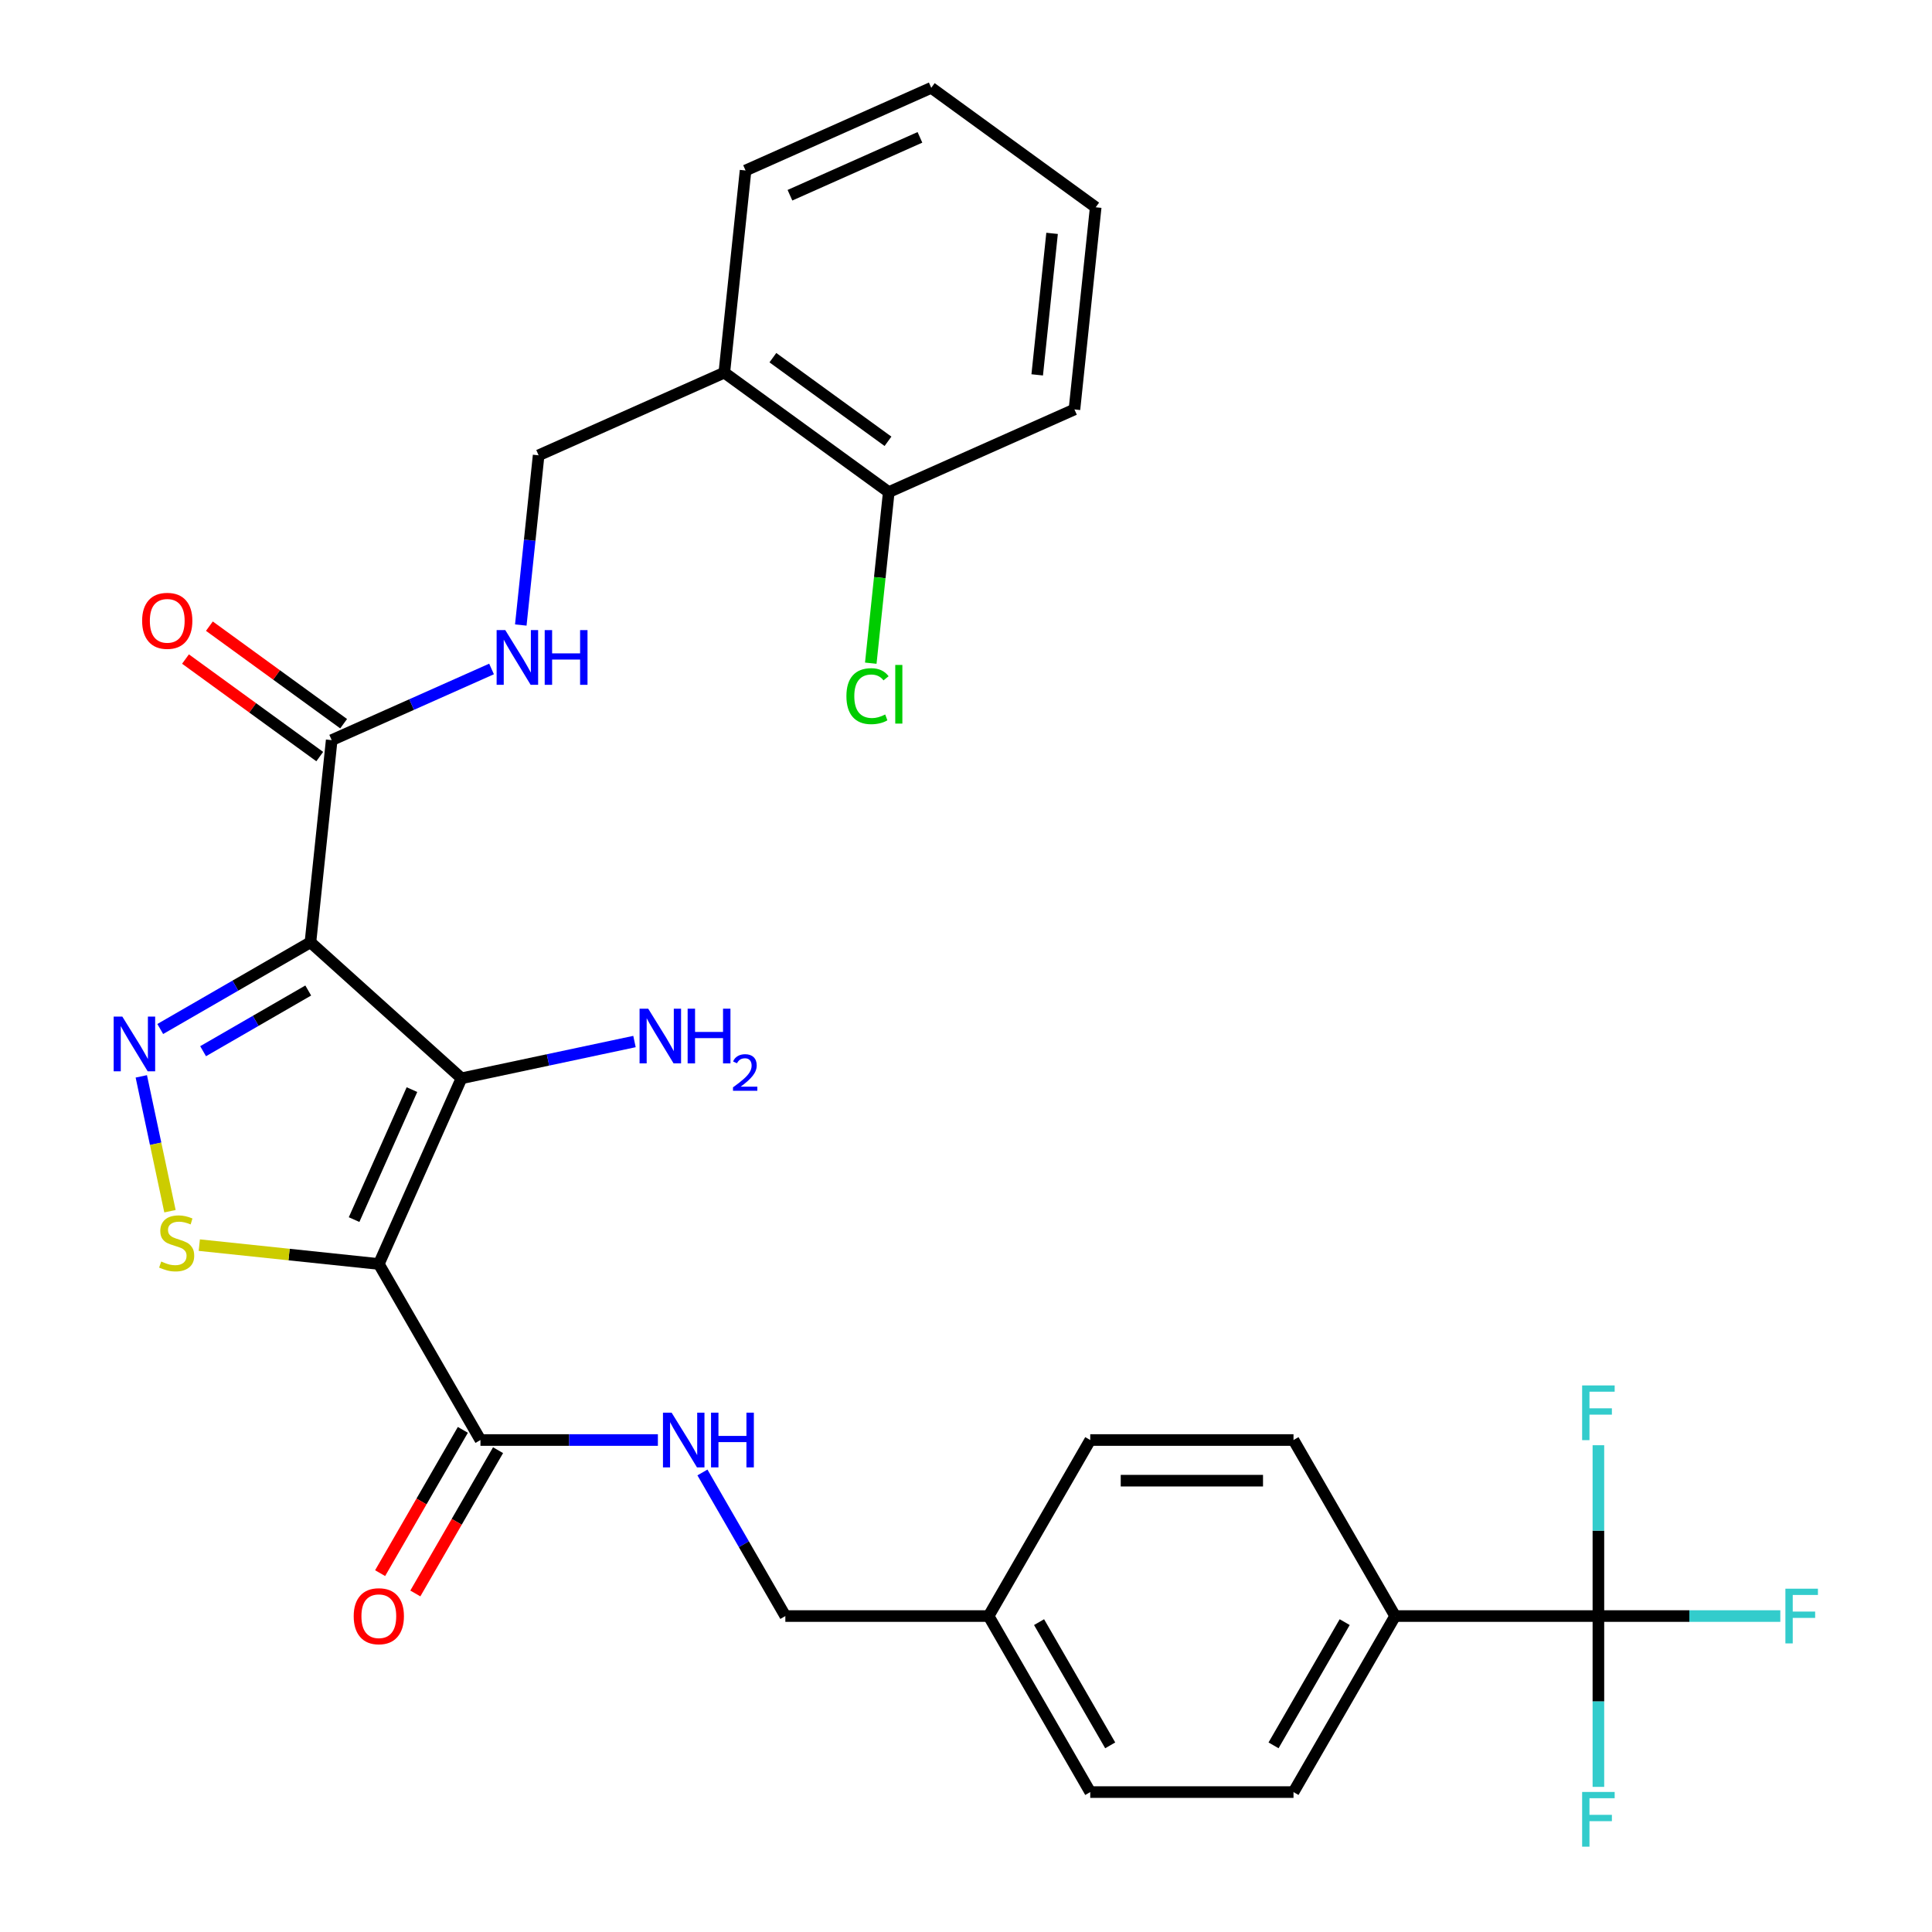 <?xml version='1.0' encoding='iso-8859-1'?>
<svg version='1.1' baseProfile='full'
              xmlns='http://www.w3.org/2000/svg'
                      xmlns:rdkit='http://www.rdkit.org/xml'
                      xmlns:xlink='http://www.w3.org/1999/xlink'
                  xml:space='preserve'
width='1000px' height='1000px' viewBox='0 0 1000 1000'>
<!-- END OF HEADER -->
<rect style='opacity:1.0;fill:#FFFFFF;stroke:none' width='1000' height='1000' x='0' y='0'> </rect>
<path class='bond-1' d='M 196.077,654.24 L 238.869,558.127' style='fill:none;fill-rule:evenodd;stroke:#000000;stroke-width:6px;stroke-linecap:butt;stroke-linejoin:miter;stroke-opacity:1' />
<path class='bond-1' d='M 183.273,631.264 L 213.228,563.985' style='fill:none;fill-rule:evenodd;stroke:#000000;stroke-width:6px;stroke-linecap:butt;stroke-linejoin:miter;stroke-opacity:1' />
<path class='bond-3' d='M 196.077,654.24 L 149.616,649.356' style='fill:none;fill-rule:evenodd;stroke:#000000;stroke-width:6px;stroke-linecap:butt;stroke-linejoin:miter;stroke-opacity:1' />
<path class='bond-3' d='M 149.616,649.356 L 103.155,644.473' style='fill:none;fill-rule:evenodd;stroke:#CCCC00;stroke-width:6px;stroke-linecap:butt;stroke-linejoin:miter;stroke-opacity:1' />
<path class='bond-4' d='M 196.077,654.24 L 248.681,745.353' style='fill:none;fill-rule:evenodd;stroke:#000000;stroke-width:6px;stroke-linecap:butt;stroke-linejoin:miter;stroke-opacity:1' />
<path class='bond-0' d='M 160.684,487.728 L 238.869,558.127' style='fill:none;fill-rule:evenodd;stroke:#000000;stroke-width:6px;stroke-linecap:butt;stroke-linejoin:miter;stroke-opacity:1' />
<path class='bond-6' d='M 160.684,487.728 L 171.681,383.096' style='fill:none;fill-rule:evenodd;stroke:#000000;stroke-width:6px;stroke-linecap:butt;stroke-linejoin:miter;stroke-opacity:1' />
<path class='bond-30' d='M 160.684,487.728 L 121.812,510.171' style='fill:none;fill-rule:evenodd;stroke:#000000;stroke-width:6px;stroke-linecap:butt;stroke-linejoin:miter;stroke-opacity:1' />
<path class='bond-30' d='M 121.812,510.171 L 82.941,532.613' style='fill:none;fill-rule:evenodd;stroke:#0000FF;stroke-width:6px;stroke-linecap:butt;stroke-linejoin:miter;stroke-opacity:1' />
<path class='bond-30' d='M 159.543,512.684 L 132.333,528.394' style='fill:none;fill-rule:evenodd;stroke:#000000;stroke-width:6px;stroke-linecap:butt;stroke-linejoin:miter;stroke-opacity:1' />
<path class='bond-30' d='M 132.333,528.394 L 105.123,544.103' style='fill:none;fill-rule:evenodd;stroke:#0000FF;stroke-width:6px;stroke-linecap:butt;stroke-linejoin:miter;stroke-opacity:1' />
<path class='bond-11' d='M 238.869,558.127 L 283.639,548.611' style='fill:none;fill-rule:evenodd;stroke:#000000;stroke-width:6px;stroke-linecap:butt;stroke-linejoin:miter;stroke-opacity:1' />
<path class='bond-11' d='M 283.639,548.611 L 328.409,539.095' style='fill:none;fill-rule:evenodd;stroke:#0000FF;stroke-width:6px;stroke-linecap:butt;stroke-linejoin:miter;stroke-opacity:1' />
<path class='bond-2' d='M 73.139,557.123 L 80.558,592.022' style='fill:none;fill-rule:evenodd;stroke:#0000FF;stroke-width:6px;stroke-linecap:butt;stroke-linejoin:miter;stroke-opacity:1' />
<path class='bond-2' d='M 80.558,592.022 L 87.975,626.921' style='fill:none;fill-rule:evenodd;stroke:#CCCC00;stroke-width:6px;stroke-linecap:butt;stroke-linejoin:miter;stroke-opacity:1' />
<path class='bond-8' d='M 248.681,745.353 L 294.601,745.353' style='fill:none;fill-rule:evenodd;stroke:#000000;stroke-width:6px;stroke-linecap:butt;stroke-linejoin:miter;stroke-opacity:1' />
<path class='bond-8' d='M 294.601,745.353 L 340.52,745.353' style='fill:none;fill-rule:evenodd;stroke:#0000FF;stroke-width:6px;stroke-linecap:butt;stroke-linejoin:miter;stroke-opacity:1' />
<path class='bond-13' d='M 239.57,740.093 L 218.161,777.174' style='fill:none;fill-rule:evenodd;stroke:#000000;stroke-width:6px;stroke-linecap:butt;stroke-linejoin:miter;stroke-opacity:1' />
<path class='bond-13' d='M 218.161,777.174 L 196.752,814.256' style='fill:none;fill-rule:evenodd;stroke:#FF0000;stroke-width:6px;stroke-linecap:butt;stroke-linejoin:miter;stroke-opacity:1' />
<path class='bond-13' d='M 257.793,750.614 L 236.384,787.695' style='fill:none;fill-rule:evenodd;stroke:#000000;stroke-width:6px;stroke-linecap:butt;stroke-linejoin:miter;stroke-opacity:1' />
<path class='bond-13' d='M 236.384,787.695 L 214.975,824.777' style='fill:none;fill-rule:evenodd;stroke:#FF0000;stroke-width:6px;stroke-linecap:butt;stroke-linejoin:miter;stroke-opacity:1' />
<path class='bond-5' d='M 827.329,836.467 L 722.121,836.467' style='fill:none;fill-rule:evenodd;stroke:#000000;stroke-width:6px;stroke-linecap:butt;stroke-linejoin:miter;stroke-opacity:1' />
<path class='bond-16' d='M 827.329,836.467 L 874.409,836.467' style='fill:none;fill-rule:evenodd;stroke:#000000;stroke-width:6px;stroke-linecap:butt;stroke-linejoin:miter;stroke-opacity:1' />
<path class='bond-16' d='M 874.409,836.467 L 921.488,836.467' style='fill:none;fill-rule:evenodd;stroke:#33CCCC;stroke-width:6px;stroke-linecap:butt;stroke-linejoin:miter;stroke-opacity:1' />
<path class='bond-17' d='M 827.329,836.467 L 827.329,880.676' style='fill:none;fill-rule:evenodd;stroke:#000000;stroke-width:6px;stroke-linecap:butt;stroke-linejoin:miter;stroke-opacity:1' />
<path class='bond-17' d='M 827.329,880.676 L 827.329,924.885' style='fill:none;fill-rule:evenodd;stroke:#33CCCC;stroke-width:6px;stroke-linecap:butt;stroke-linejoin:miter;stroke-opacity:1' />
<path class='bond-18' d='M 827.329,836.467 L 827.329,792.257' style='fill:none;fill-rule:evenodd;stroke:#000000;stroke-width:6px;stroke-linecap:butt;stroke-linejoin:miter;stroke-opacity:1' />
<path class='bond-18' d='M 827.329,792.257 L 827.329,748.048' style='fill:none;fill-rule:evenodd;stroke:#33CCCC;stroke-width:6px;stroke-linecap:butt;stroke-linejoin:miter;stroke-opacity:1' />
<path class='bond-7' d='M 171.681,383.096 L 213.053,364.676' style='fill:none;fill-rule:evenodd;stroke:#000000;stroke-width:6px;stroke-linecap:butt;stroke-linejoin:miter;stroke-opacity:1' />
<path class='bond-7' d='M 213.053,364.676 L 254.424,346.257' style='fill:none;fill-rule:evenodd;stroke:#0000FF;stroke-width:6px;stroke-linecap:butt;stroke-linejoin:miter;stroke-opacity:1' />
<path class='bond-14' d='M 177.865,374.584 L 143.123,349.342' style='fill:none;fill-rule:evenodd;stroke:#000000;stroke-width:6px;stroke-linecap:butt;stroke-linejoin:miter;stroke-opacity:1' />
<path class='bond-14' d='M 143.123,349.342 L 108.38,324.1' style='fill:none;fill-rule:evenodd;stroke:#FF0000;stroke-width:6px;stroke-linecap:butt;stroke-linejoin:miter;stroke-opacity:1' />
<path class='bond-14' d='M 165.497,391.608 L 130.755,366.366' style='fill:none;fill-rule:evenodd;stroke:#000000;stroke-width:6px;stroke-linecap:butt;stroke-linejoin:miter;stroke-opacity:1' />
<path class='bond-14' d='M 130.755,366.366 L 96.012,341.123' style='fill:none;fill-rule:evenodd;stroke:#FF0000;stroke-width:6px;stroke-linecap:butt;stroke-linejoin:miter;stroke-opacity:1' />
<path class='bond-12' d='M 269.559,323.514 L 274.175,279.592' style='fill:none;fill-rule:evenodd;stroke:#0000FF;stroke-width:6px;stroke-linecap:butt;stroke-linejoin:miter;stroke-opacity:1' />
<path class='bond-12' d='M 274.175,279.592 L 278.792,235.671' style='fill:none;fill-rule:evenodd;stroke:#000000;stroke-width:6px;stroke-linecap:butt;stroke-linejoin:miter;stroke-opacity:1' />
<path class='bond-21' d='M 363.584,762.143 L 385.039,799.305' style='fill:none;fill-rule:evenodd;stroke:#0000FF;stroke-width:6px;stroke-linecap:butt;stroke-linejoin:miter;stroke-opacity:1' />
<path class='bond-21' d='M 385.039,799.305 L 406.495,836.467' style='fill:none;fill-rule:evenodd;stroke:#000000;stroke-width:6px;stroke-linecap:butt;stroke-linejoin:miter;stroke-opacity:1' />
<path class='bond-9' d='M 722.121,836.467 L 669.516,927.58' style='fill:none;fill-rule:evenodd;stroke:#000000;stroke-width:6px;stroke-linecap:butt;stroke-linejoin:miter;stroke-opacity:1' />
<path class='bond-9' d='M 696.007,839.613 L 659.184,903.392' style='fill:none;fill-rule:evenodd;stroke:#000000;stroke-width:6px;stroke-linecap:butt;stroke-linejoin:miter;stroke-opacity:1' />
<path class='bond-31' d='M 722.121,836.467 L 669.516,745.353' style='fill:none;fill-rule:evenodd;stroke:#000000;stroke-width:6px;stroke-linecap:butt;stroke-linejoin:miter;stroke-opacity:1' />
<path class='bond-10' d='M 374.905,192.879 L 278.792,235.671' style='fill:none;fill-rule:evenodd;stroke:#000000;stroke-width:6px;stroke-linecap:butt;stroke-linejoin:miter;stroke-opacity:1' />
<path class='bond-15' d='M 374.905,192.879 L 460.02,254.719' style='fill:none;fill-rule:evenodd;stroke:#000000;stroke-width:6px;stroke-linecap:butt;stroke-linejoin:miter;stroke-opacity:1' />
<path class='bond-15' d='M 400.04,185.132 L 459.621,228.42' style='fill:none;fill-rule:evenodd;stroke:#000000;stroke-width:6px;stroke-linecap:butt;stroke-linejoin:miter;stroke-opacity:1' />
<path class='bond-26' d='M 374.905,192.879 L 385.902,88.247' style='fill:none;fill-rule:evenodd;stroke:#000000;stroke-width:6px;stroke-linecap:butt;stroke-linejoin:miter;stroke-opacity:1' />
<path class='bond-23' d='M 460.02,254.719 L 455.367,298.99' style='fill:none;fill-rule:evenodd;stroke:#000000;stroke-width:6px;stroke-linecap:butt;stroke-linejoin:miter;stroke-opacity:1' />
<path class='bond-23' d='M 455.367,298.99 L 450.714,343.261' style='fill:none;fill-rule:evenodd;stroke:#00CC00;stroke-width:6px;stroke-linecap:butt;stroke-linejoin:miter;stroke-opacity:1' />
<path class='bond-27' d='M 460.02,254.719 L 556.133,211.927' style='fill:none;fill-rule:evenodd;stroke:#000000;stroke-width:6px;stroke-linecap:butt;stroke-linejoin:miter;stroke-opacity:1' />
<path class='bond-19' d='M 669.516,745.353 L 564.308,745.353' style='fill:none;fill-rule:evenodd;stroke:#000000;stroke-width:6px;stroke-linecap:butt;stroke-linejoin:miter;stroke-opacity:1' />
<path class='bond-19' d='M 653.735,766.395 L 580.089,766.395' style='fill:none;fill-rule:evenodd;stroke:#000000;stroke-width:6px;stroke-linecap:butt;stroke-linejoin:miter;stroke-opacity:1' />
<path class='bond-20' d='M 669.516,927.58 L 564.308,927.58' style='fill:none;fill-rule:evenodd;stroke:#000000;stroke-width:6px;stroke-linecap:butt;stroke-linejoin:miter;stroke-opacity:1' />
<path class='bond-22' d='M 406.495,836.467 L 511.703,836.467' style='fill:none;fill-rule:evenodd;stroke:#000000;stroke-width:6px;stroke-linecap:butt;stroke-linejoin:miter;stroke-opacity:1' />
<path class='bond-24' d='M 511.703,836.467 L 564.308,745.353' style='fill:none;fill-rule:evenodd;stroke:#000000;stroke-width:6px;stroke-linecap:butt;stroke-linejoin:miter;stroke-opacity:1' />
<path class='bond-25' d='M 511.703,836.467 L 564.308,927.58' style='fill:none;fill-rule:evenodd;stroke:#000000;stroke-width:6px;stroke-linecap:butt;stroke-linejoin:miter;stroke-opacity:1' />
<path class='bond-25' d='M 537.817,839.613 L 574.64,903.392' style='fill:none;fill-rule:evenodd;stroke:#000000;stroke-width:6px;stroke-linecap:butt;stroke-linejoin:miter;stroke-opacity:1' />
<path class='bond-28' d='M 385.902,88.247 L 482.015,45.455' style='fill:none;fill-rule:evenodd;stroke:#000000;stroke-width:6px;stroke-linecap:butt;stroke-linejoin:miter;stroke-opacity:1' />
<path class='bond-28' d='M 408.877,101.051 L 476.156,71.096' style='fill:none;fill-rule:evenodd;stroke:#000000;stroke-width:6px;stroke-linecap:butt;stroke-linejoin:miter;stroke-opacity:1' />
<path class='bond-32' d='M 556.133,211.927 L 567.13,107.295' style='fill:none;fill-rule:evenodd;stroke:#000000;stroke-width:6px;stroke-linecap:butt;stroke-linejoin:miter;stroke-opacity:1' />
<path class='bond-32' d='M 536.856,194.033 L 544.554,120.79' style='fill:none;fill-rule:evenodd;stroke:#000000;stroke-width:6px;stroke-linecap:butt;stroke-linejoin:miter;stroke-opacity:1' />
<path class='bond-29' d='M 482.015,45.455 L 567.13,107.295' style='fill:none;fill-rule:evenodd;stroke:#000000;stroke-width:6px;stroke-linecap:butt;stroke-linejoin:miter;stroke-opacity:1' />
<path  class='atom-3' d='M 63.311 526.173
L 72.591 541.173
Q 73.511 542.653, 74.991 545.333
Q 76.471 548.013, 76.551 548.173
L 76.551 526.173
L 80.311 526.173
L 80.311 554.493
L 76.431 554.493
L 66.471 538.093
Q 65.311 536.173, 64.071 533.973
Q 62.871 531.773, 62.511 531.093
L 62.511 554.493
L 58.831 554.493
L 58.831 526.173
L 63.311 526.173
' fill='#0000FF'/>
<path  class='atom-4' d='M 83.445 652.962
Q 83.765 653.082, 85.085 653.642
Q 86.405 654.202, 87.845 654.562
Q 89.325 654.882, 90.765 654.882
Q 93.445 654.882, 95.005 653.602
Q 96.565 652.282, 96.565 650.002
Q 96.565 648.442, 95.765 647.482
Q 95.005 646.522, 93.805 646.002
Q 92.605 645.482, 90.605 644.882
Q 88.085 644.122, 86.565 643.402
Q 85.085 642.682, 84.005 641.162
Q 82.965 639.642, 82.965 637.082
Q 82.965 633.522, 85.365 631.322
Q 87.805 629.122, 92.605 629.122
Q 95.885 629.122, 99.605 630.682
L 98.685 633.762
Q 95.285 632.362, 92.725 632.362
Q 89.965 632.362, 88.445 633.522
Q 86.925 634.642, 86.965 636.602
Q 86.965 638.122, 87.725 639.042
Q 88.525 639.962, 89.645 640.482
Q 90.805 641.002, 92.725 641.602
Q 95.285 642.402, 96.805 643.202
Q 98.325 644.002, 99.405 645.642
Q 100.525 647.242, 100.525 650.002
Q 100.525 653.922, 97.885 656.042
Q 95.285 658.122, 90.925 658.122
Q 88.405 658.122, 86.485 657.562
Q 84.605 657.042, 82.365 656.122
L 83.445 652.962
' fill='#CCCC00'/>
<path  class='atom-8' d='M 261.534 326.144
L 270.814 341.144
Q 271.734 342.624, 273.214 345.304
Q 274.694 347.984, 274.774 348.144
L 274.774 326.144
L 278.534 326.144
L 278.534 354.464
L 274.654 354.464
L 264.694 338.064
Q 263.534 336.144, 262.294 333.944
Q 261.094 331.744, 260.734 331.064
L 260.734 354.464
L 257.054 354.464
L 257.054 326.144
L 261.534 326.144
' fill='#0000FF'/>
<path  class='atom-8' d='M 281.934 326.144
L 285.774 326.144
L 285.774 338.184
L 300.254 338.184
L 300.254 326.144
L 304.094 326.144
L 304.094 354.464
L 300.254 354.464
L 300.254 341.384
L 285.774 341.384
L 285.774 354.464
L 281.934 354.464
L 281.934 326.144
' fill='#0000FF'/>
<path  class='atom-9' d='M 347.63 731.193
L 356.91 746.193
Q 357.83 747.673, 359.31 750.353
Q 360.79 753.033, 360.87 753.193
L 360.87 731.193
L 364.63 731.193
L 364.63 759.513
L 360.75 759.513
L 350.79 743.113
Q 349.63 741.193, 348.39 738.993
Q 347.19 736.793, 346.83 736.113
L 346.83 759.513
L 343.15 759.513
L 343.15 731.193
L 347.63 731.193
' fill='#0000FF'/>
<path  class='atom-9' d='M 368.03 731.193
L 371.87 731.193
L 371.87 743.233
L 386.35 743.233
L 386.35 731.193
L 390.19 731.193
L 390.19 759.513
L 386.35 759.513
L 386.35 746.433
L 371.87 746.433
L 371.87 759.513
L 368.03 759.513
L 368.03 731.193
' fill='#0000FF'/>
<path  class='atom-12' d='M 335.519 522.093
L 344.799 537.093
Q 345.719 538.573, 347.199 541.253
Q 348.679 543.933, 348.759 544.093
L 348.759 522.093
L 352.519 522.093
L 352.519 550.413
L 348.639 550.413
L 338.679 534.013
Q 337.519 532.093, 336.279 529.893
Q 335.079 527.693, 334.719 527.013
L 334.719 550.413
L 331.039 550.413
L 331.039 522.093
L 335.519 522.093
' fill='#0000FF'/>
<path  class='atom-12' d='M 355.919 522.093
L 359.759 522.093
L 359.759 534.133
L 374.239 534.133
L 374.239 522.093
L 378.079 522.093
L 378.079 550.413
L 374.239 550.413
L 374.239 537.333
L 359.759 537.333
L 359.759 550.413
L 355.919 550.413
L 355.919 522.093
' fill='#0000FF'/>
<path  class='atom-12' d='M 379.452 549.419
Q 380.138 547.65, 381.775 546.673
Q 383.412 545.67, 385.682 545.67
Q 388.507 545.67, 390.091 547.201
Q 391.675 548.733, 391.675 551.452
Q 391.675 554.224, 389.616 556.811
Q 387.583 559.398, 383.359 562.461
L 391.992 562.461
L 391.992 564.573
L 379.399 564.573
L 379.399 562.804
Q 382.884 560.322, 384.943 558.474
Q 387.029 556.626, 388.032 554.963
Q 389.035 553.3, 389.035 551.584
Q 389.035 549.789, 388.137 548.785
Q 387.24 547.782, 385.682 547.782
Q 384.177 547.782, 383.174 548.389
Q 382.171 548.997, 381.458 550.343
L 379.452 549.419
' fill='#0000FF'/>
<path  class='atom-14' d='M 183.077 836.547
Q 183.077 829.747, 186.437 825.947
Q 189.797 822.147, 196.077 822.147
Q 202.357 822.147, 205.717 825.947
Q 209.077 829.747, 209.077 836.547
Q 209.077 843.427, 205.677 847.347
Q 202.277 851.227, 196.077 851.227
Q 189.837 851.227, 186.437 847.347
Q 183.077 843.467, 183.077 836.547
M 196.077 848.027
Q 200.397 848.027, 202.717 845.147
Q 205.077 842.227, 205.077 836.547
Q 205.077 830.987, 202.717 828.187
Q 200.397 825.347, 196.077 825.347
Q 191.757 825.347, 189.397 828.147
Q 187.077 830.947, 187.077 836.547
Q 187.077 842.267, 189.397 845.147
Q 191.757 848.027, 196.077 848.027
' fill='#FF0000'/>
<path  class='atom-15' d='M 73.566 321.336
Q 73.566 314.536, 76.926 310.736
Q 80.286 306.936, 86.566 306.936
Q 92.846 306.936, 96.206 310.736
Q 99.566 314.536, 99.566 321.336
Q 99.566 328.216, 96.166 332.136
Q 92.766 336.016, 86.566 336.016
Q 80.326 336.016, 76.926 332.136
Q 73.566 328.256, 73.566 321.336
M 86.566 332.816
Q 90.886 332.816, 93.206 329.936
Q 95.566 327.016, 95.566 321.336
Q 95.566 315.776, 93.206 312.976
Q 90.886 310.136, 86.566 310.136
Q 82.246 310.136, 79.886 312.936
Q 77.566 315.736, 77.566 321.336
Q 77.566 327.056, 79.886 329.936
Q 82.246 332.816, 86.566 332.816
' fill='#FF0000'/>
<path  class='atom-17' d='M 924.118 822.307
L 940.958 822.307
L 940.958 825.547
L 927.918 825.547
L 927.918 834.147
L 939.518 834.147
L 939.518 837.427
L 927.918 837.427
L 927.918 850.627
L 924.118 850.627
L 924.118 822.307
' fill='#33CCCC'/>
<path  class='atom-18' d='M 818.909 927.515
L 835.749 927.515
L 835.749 930.755
L 822.709 930.755
L 822.709 939.355
L 834.309 939.355
L 834.309 942.635
L 822.709 942.635
L 822.709 955.835
L 818.909 955.835
L 818.909 927.515
' fill='#33CCCC'/>
<path  class='atom-19' d='M 818.909 717.098
L 835.749 717.098
L 835.749 720.338
L 822.709 720.338
L 822.709 728.938
L 834.309 728.938
L 834.309 732.218
L 822.709 732.218
L 822.709 745.418
L 818.909 745.418
L 818.909 717.098
' fill='#33CCCC'/>
<path  class='atom-24' d='M 438.103 360.332
Q 438.103 353.292, 441.383 349.612
Q 444.703 345.892, 450.983 345.892
Q 456.823 345.892, 459.943 350.012
L 457.303 352.172
Q 455.023 349.172, 450.983 349.172
Q 446.703 349.172, 444.423 352.052
Q 442.183 354.892, 442.183 360.332
Q 442.183 365.932, 444.503 368.812
Q 446.863 371.692, 451.423 371.692
Q 454.543 371.692, 458.183 369.812
L 459.303 372.812
Q 457.823 373.772, 455.583 374.332
Q 453.343 374.892, 450.863 374.892
Q 444.703 374.892, 441.383 371.132
Q 438.103 367.372, 438.103 360.332
' fill='#00CC00'/>
<path  class='atom-24' d='M 463.383 344.172
L 467.063 344.172
L 467.063 374.532
L 463.383 374.532
L 463.383 344.172
' fill='#00CC00'/>
</svg>
